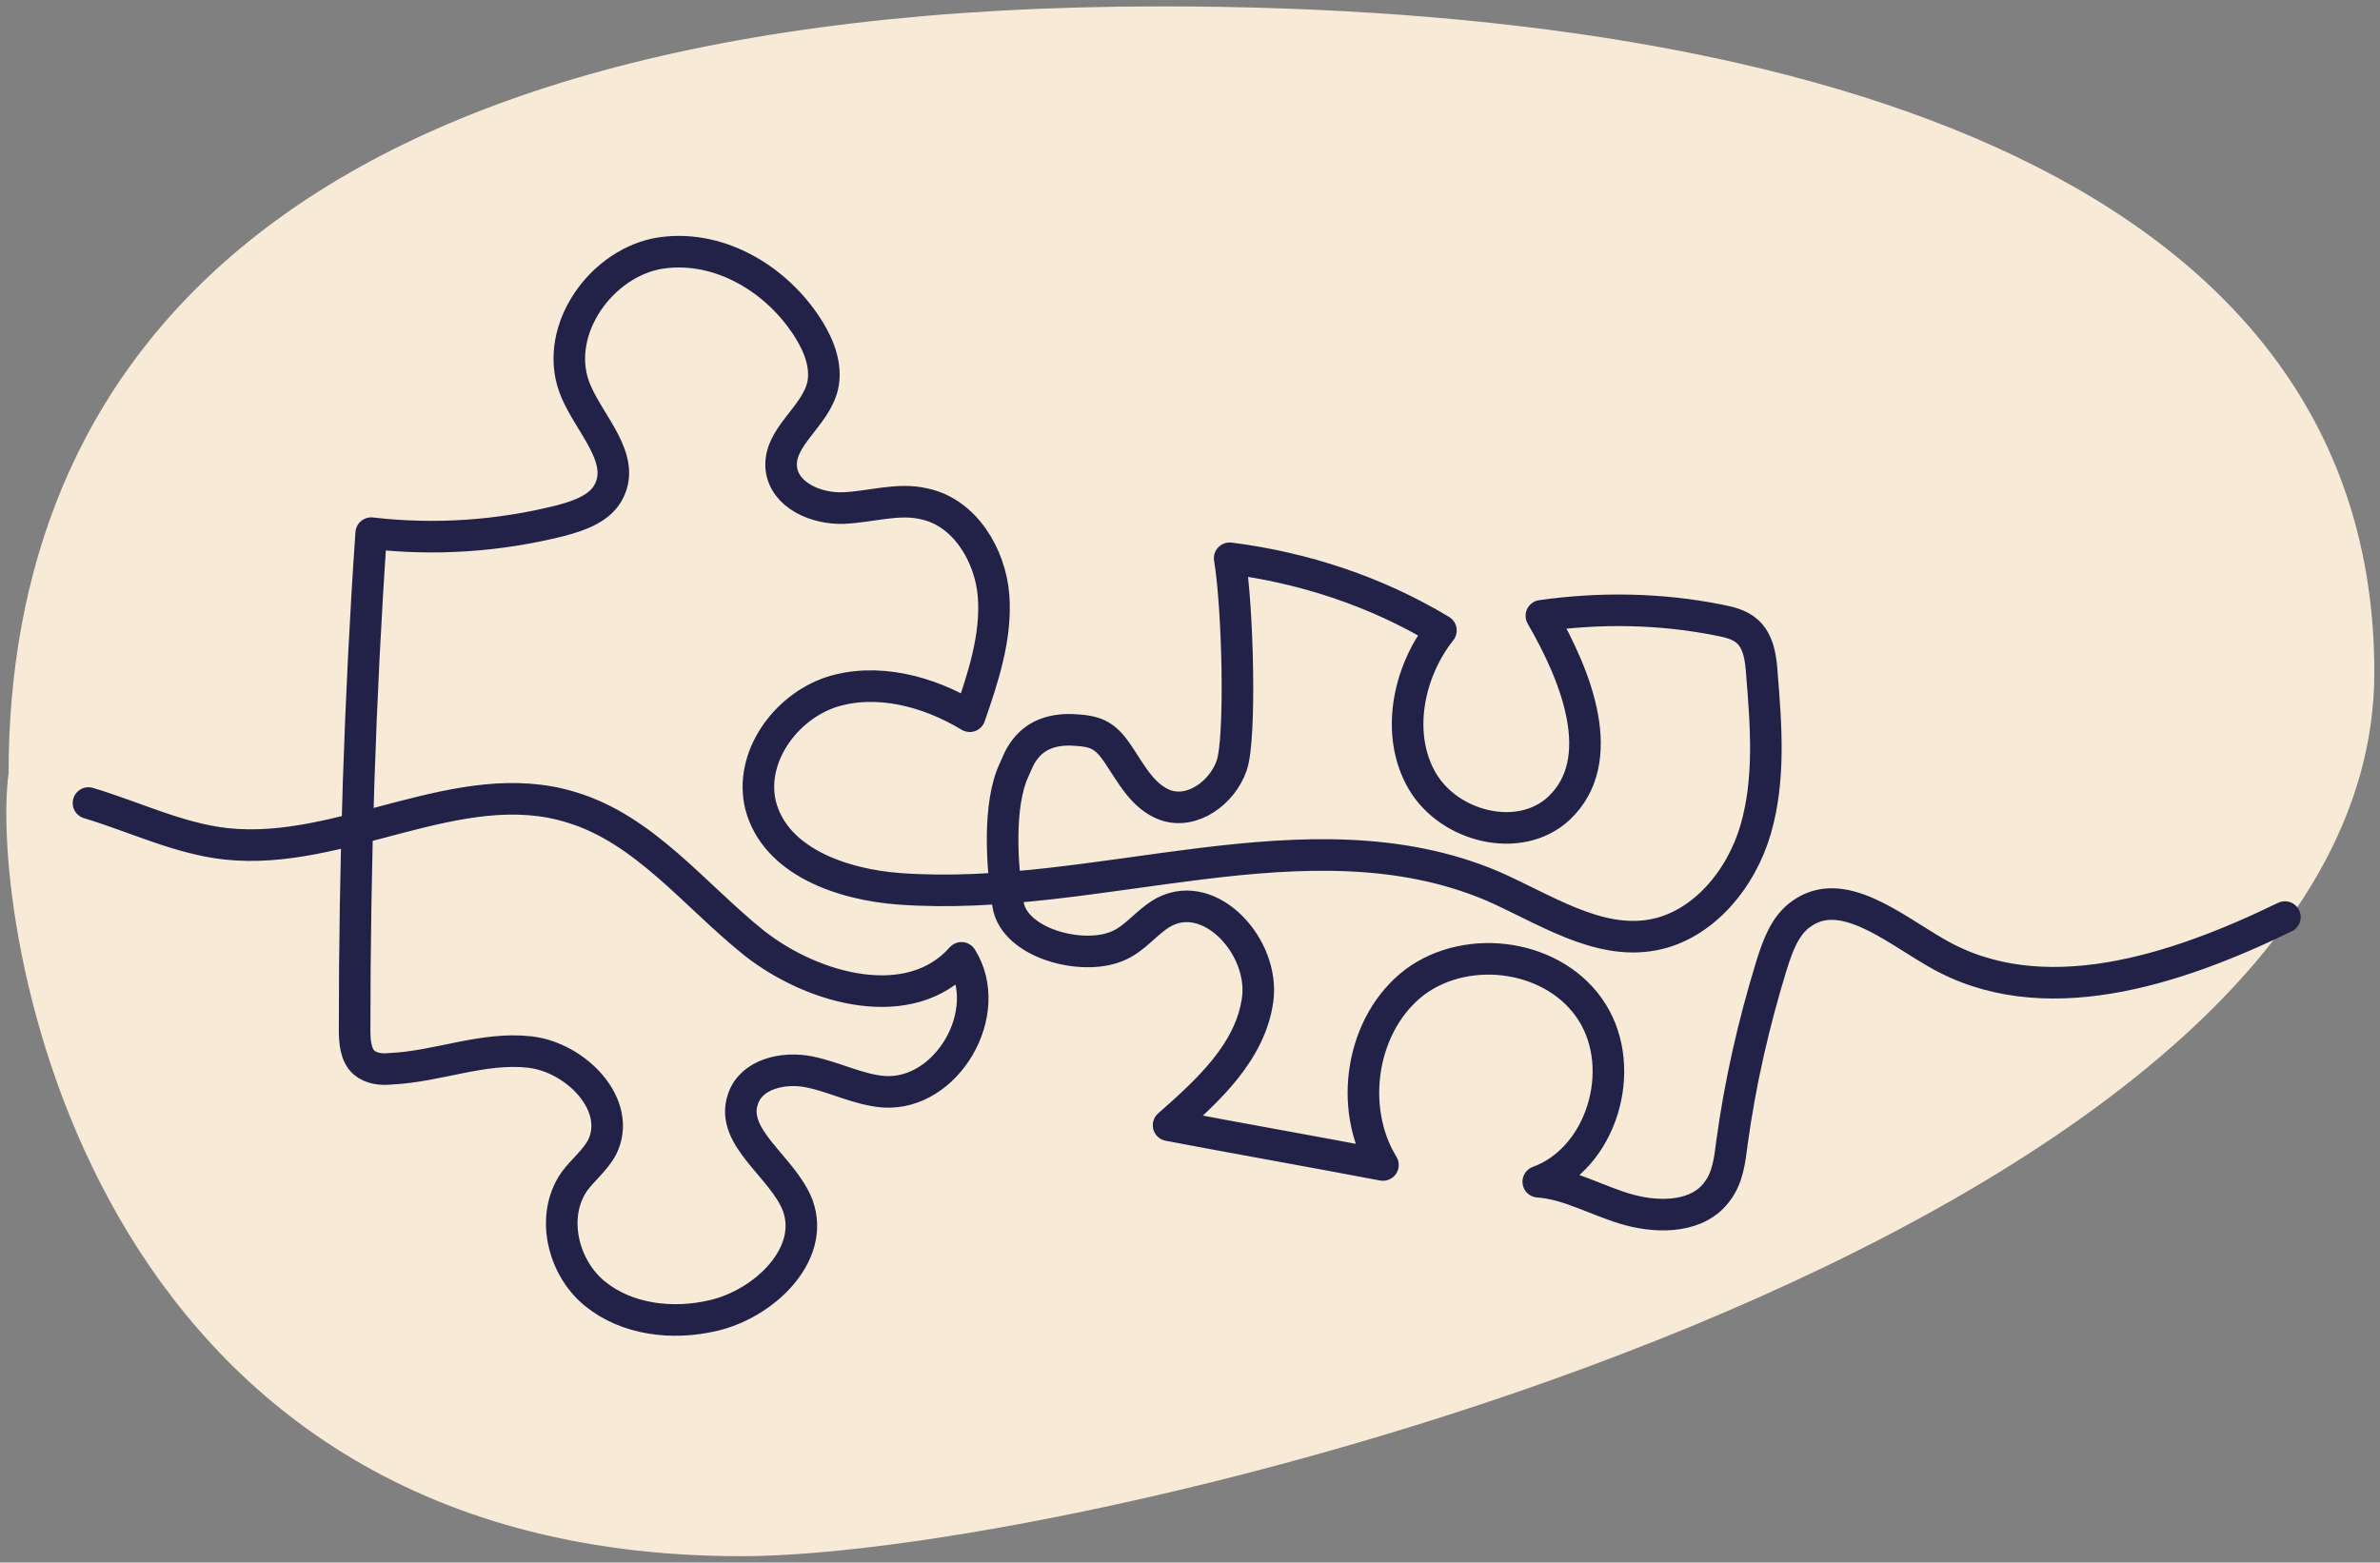 <svg width="332" height="218" viewBox="0 0 332 218" fill="none" xmlns="http://www.w3.org/2000/svg"><rect x="0" y="0" width="332" height="218" fill="#808080" stroke="none"/><path d="M1.198 107.898C-1.446 127.274 10.706 217.107 103.418 217.107C153.206 217.107 331.21 172.631 331.21 93.806C331.21 25.991 254.73 0.891 162.018 0.891C36.887 0.891 1.198 52.691 1.198 107.898Z" fill="#F7EAD7"/><g clip-path="url(#clip0_601_2436)"><path d="M318.735 127.942C303.423 135.385 284.788 141.514 270.053 132.904C263.986 129.401 256.908 123.418 251.274 127.504C248.963 129.109 247.951 132.028 247.085 134.801C244.629 142.828 242.751 151 241.595 159.465C241.306 161.8 241.018 164.281 239.573 166.178C236.973 169.826 231.628 169.972 227.294 168.805C222.96 167.637 218.916 165.156 214.582 164.865C223.394 161.654 227.15 149.249 222.094 141.222C217.038 133.195 204.903 131.444 197.392 136.99C189.88 142.682 188.002 154.503 192.914 162.529C182.946 160.632 172.979 158.881 163.011 156.984C168.5 152.168 174.423 146.768 175.434 139.471C176.446 132.174 168.934 123.855 162.433 127.212C159.978 128.525 158.389 131.006 155.788 132.028C150.877 134.071 141.487 131.59 140.62 126.19C139.754 120.937 139.176 112.18 141.487 107.364C142.065 106.197 143.221 101.672 149.432 101.818C152.755 101.964 154.055 102.402 155.933 105.175C157.811 107.948 159.4 111.159 162.578 112.326C166.334 113.64 170.523 110.575 171.823 106.78C173.123 102.986 172.69 84.743 171.534 77.884C181.935 79.198 192.047 82.554 201.003 87.954C196.381 93.792 194.647 102.548 198.403 108.969C202.159 115.391 211.982 117.872 217.471 112.764C224.55 106.051 219.927 94.375 215.015 85.911C223.249 84.743 231.628 84.889 239.717 86.495C241.162 86.787 242.607 87.078 243.762 88.1C245.351 89.559 245.64 91.894 245.785 94.084C246.362 101.235 246.94 108.678 244.918 115.683C242.895 122.688 237.551 129.109 230.617 130.423C222.816 131.882 215.449 126.774 208.081 123.563C182.368 112.764 153.188 126.044 125.453 124.001C117.507 123.417 108.118 120.207 106.095 112.326C104.506 105.759 109.418 98.754 115.918 96.564C122.274 94.521 129.497 96.419 135.276 99.921C137.153 94.521 139.031 88.83 138.598 83.138C138.165 77.446 134.553 71.463 128.919 70.295C125.308 69.42 121.408 70.733 117.652 70.879C113.896 71.025 109.418 69.128 108.985 65.333C108.551 60.955 113.752 58.182 114.763 53.804C115.341 51.177 114.329 48.404 112.885 46.069C108.407 38.772 99.884 33.81 91.505 35.416C83.271 37.167 76.915 46.799 80.382 54.68C82.405 59.35 87.172 63.874 85.005 68.398C83.849 70.879 80.96 71.901 78.215 72.63C69.548 74.819 60.592 75.403 51.78 74.382C50.191 97.44 49.468 120.645 49.468 143.703C49.468 145.309 49.613 147.206 50.769 148.227C51.78 149.103 53.224 149.249 54.525 149.103C61.025 148.811 67.381 146.038 73.882 146.768C80.382 147.498 86.883 154.211 83.994 160.048C82.982 161.946 81.249 163.259 80.093 164.865C76.771 169.681 78.504 176.832 82.982 180.48C87.46 184.129 93.817 184.858 99.45 183.545C106.529 181.94 113.752 175.08 111.296 168.221C109.273 162.821 101.762 158.735 103.64 153.335C104.795 149.833 109.273 148.811 112.885 149.541C116.496 150.27 119.674 152.022 123.286 152.314C132.097 152.897 138.887 141.222 134.12 133.633C127.042 141.66 113.607 138.157 105.229 131.59C96.85 124.877 89.916 115.683 79.66 112.618C64.059 107.802 47.735 119.477 31.556 117.726C24.911 116.996 18.699 113.931 12.343 112.034" stroke="#222249" stroke-width="4.405" stroke-miterlimit="10" stroke-linecap="round" stroke-linejoin="round"/></g><defs><clipPath id="clip0_601_2436"><rect width="314.915" height="156.156" fill="white" transform="matrix(-1 0 0 1 323.502 32.058)"/></clipPath></defs></svg>